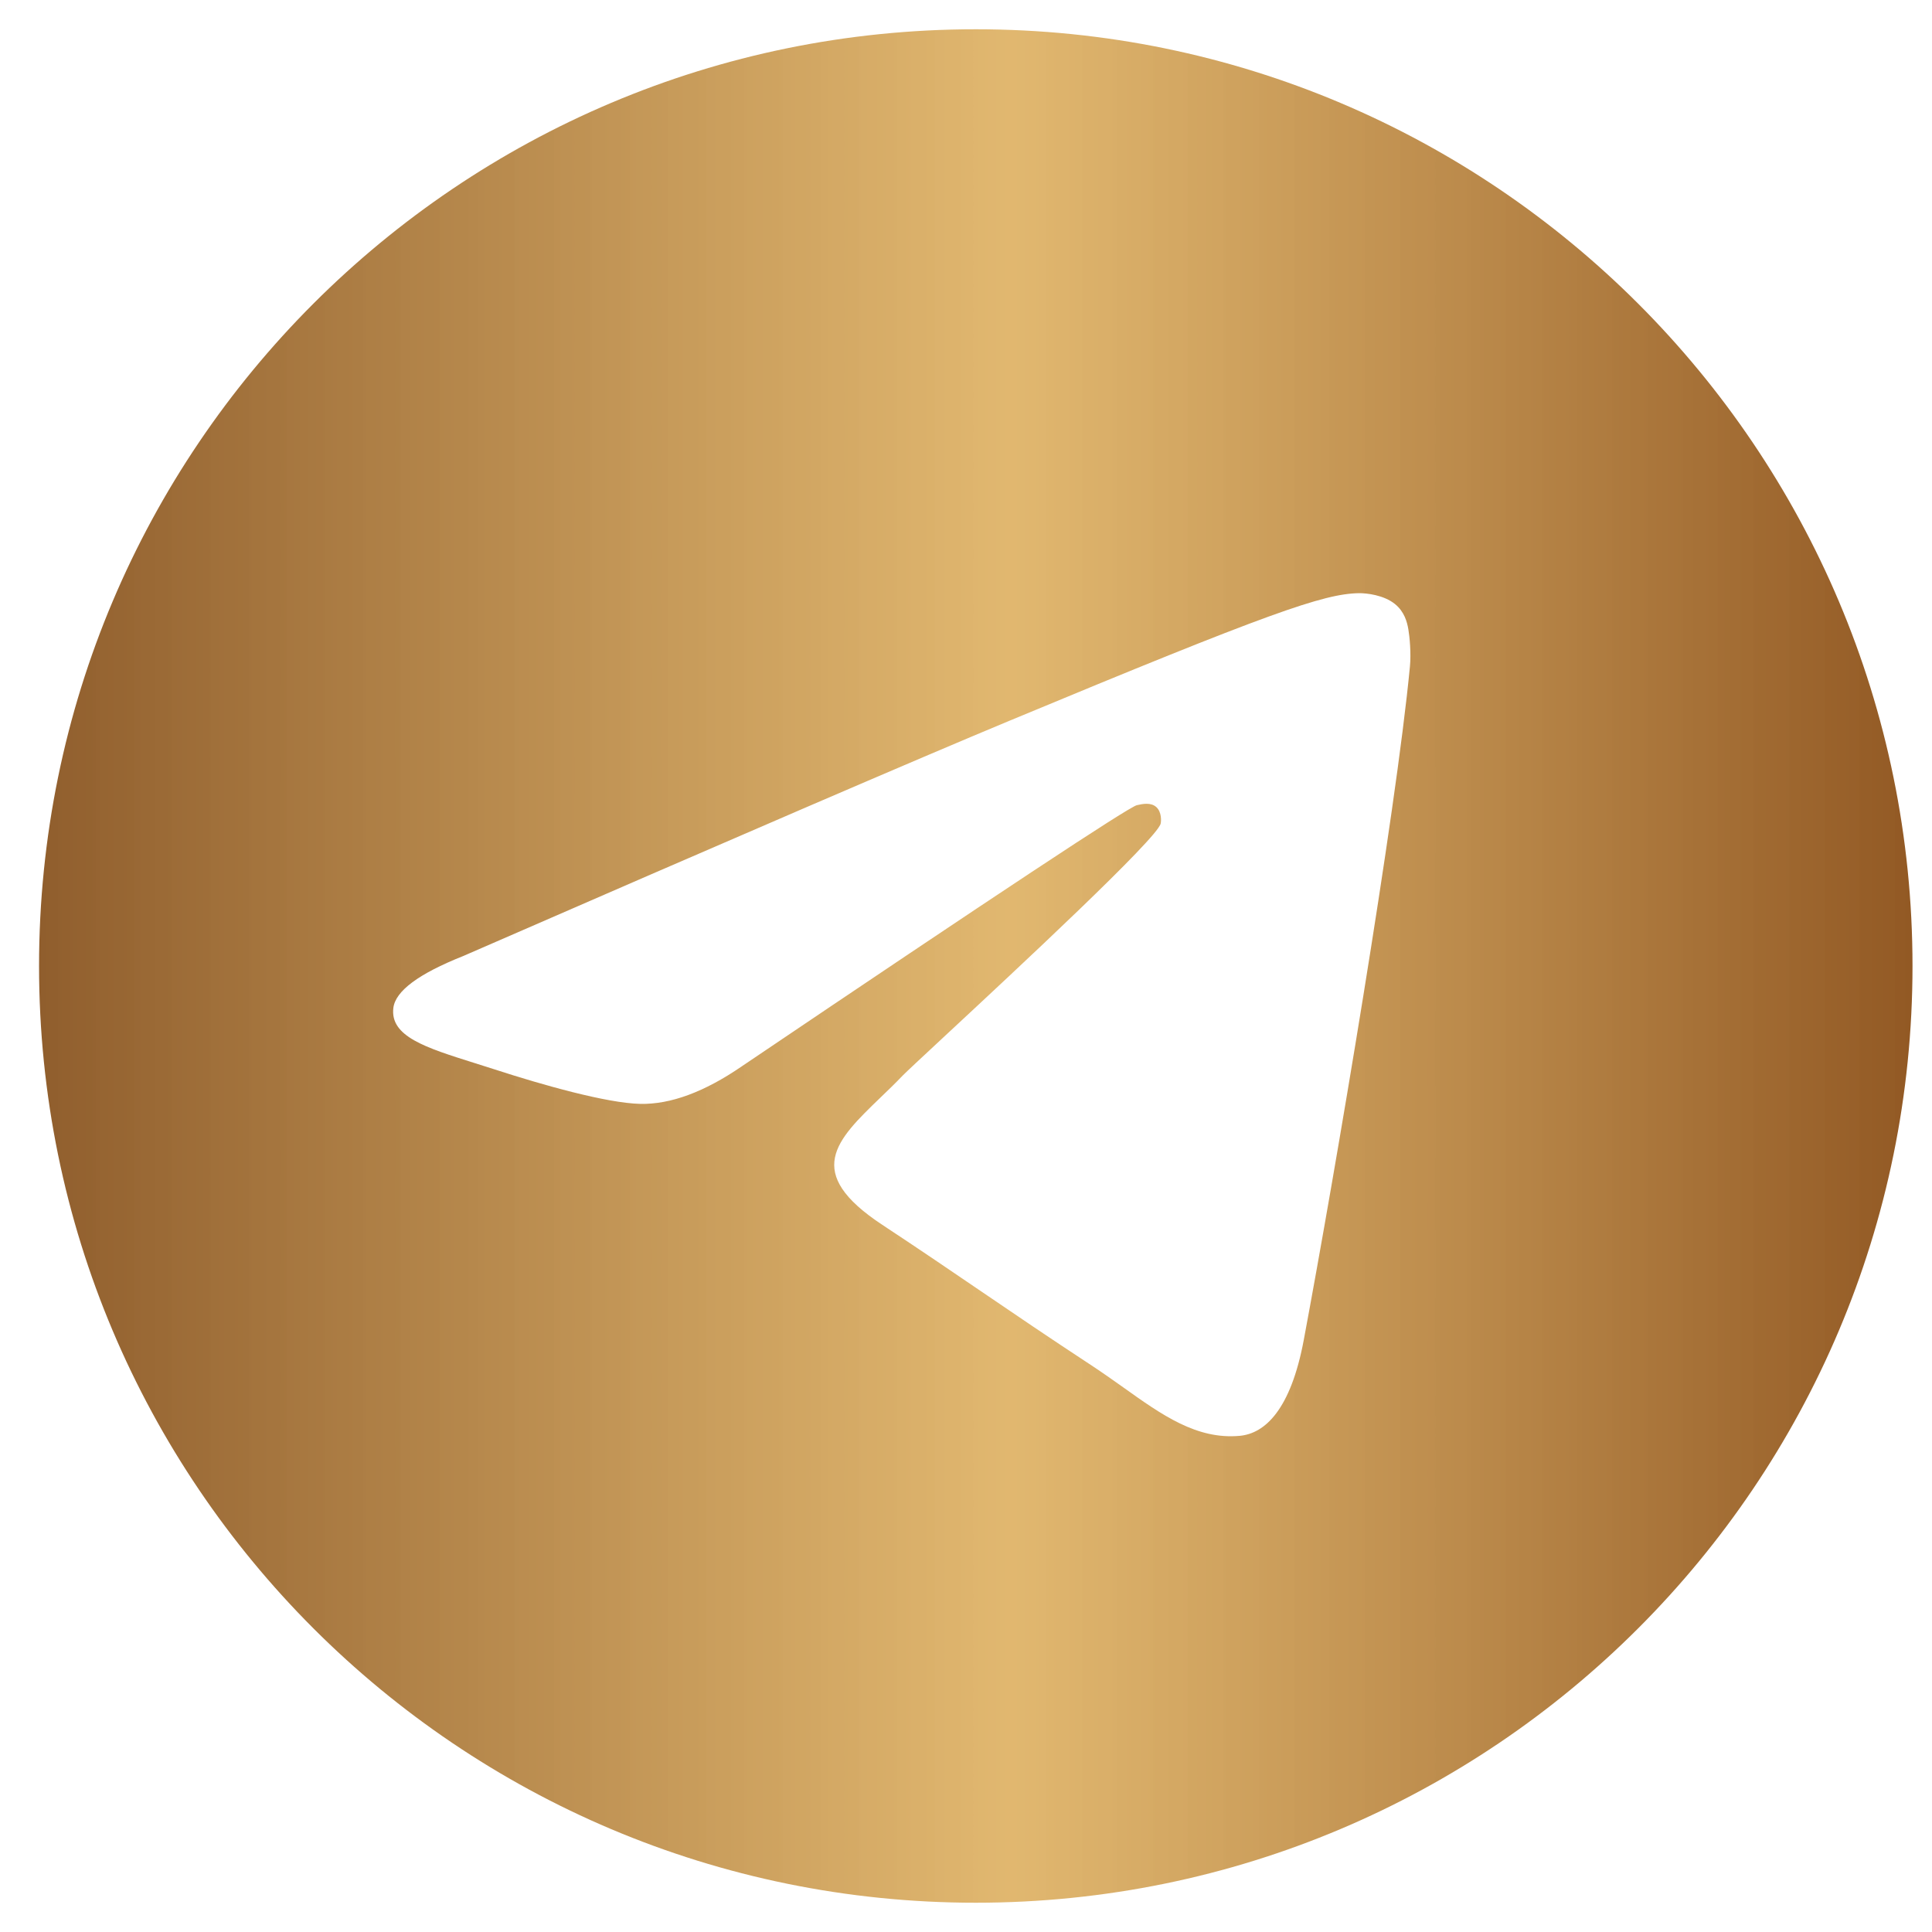 <svg width="33" height="33" viewBox="0 0 33 33" fill="none" xmlns="http://www.w3.org/2000/svg">
<g clip-path="url(#clip0_81_1314)">
<path fill-rule="evenodd" clip-rule="evenodd" d="M32.667 16.5C32.667 25.337 25.503 32.5 16.667 32.5C7.83 32.5 0.667 25.337 0.667 16.5C0.667 7.663 7.83 0.5 16.667 0.5C25.503 0.5 32.667 7.663 32.667 16.5ZM17.24 12.312C15.684 12.959 12.573 14.299 7.909 16.331C7.152 16.632 6.755 16.927 6.719 17.215C6.658 17.702 7.268 17.894 8.098 18.155C8.211 18.19 8.328 18.227 8.448 18.266C9.265 18.532 10.364 18.842 10.935 18.855C11.453 18.866 12.032 18.652 12.67 18.214C17.028 15.272 19.278 13.785 19.419 13.753C19.519 13.73 19.657 13.702 19.75 13.785C19.844 13.868 19.835 14.026 19.825 14.068C19.764 14.325 17.371 16.551 16.132 17.702C15.746 18.061 15.472 18.316 15.416 18.374C15.291 18.505 15.163 18.628 15.04 18.746C14.281 19.478 13.712 20.026 15.072 20.922C15.725 21.353 16.248 21.709 16.769 22.064C17.339 22.452 17.907 22.839 18.642 23.321C18.829 23.444 19.008 23.571 19.183 23.695C19.846 24.168 20.441 24.593 21.177 24.525C21.604 24.485 22.046 24.084 22.27 22.884C22.8 20.051 23.842 13.911 24.083 11.381C24.104 11.16 24.078 10.876 24.056 10.751C24.035 10.627 23.99 10.45 23.828 10.318C23.637 10.163 23.341 10.13 23.209 10.132C22.607 10.143 21.683 10.464 17.24 12.312Z" fill="url(#paint0_linear_81_1314)"/>
</g>
<defs>
<linearGradient id="paint0_linear_81_1314" x1="0.667" y1="16.5" x2="32.667" y2="16.5" gradientUnits="userSpaceOnUse">
<stop stop-color="#905E2D"/>
<stop offset="0.519" stop-color="#DEB060" stop-opacity="0.9"/>
<stop offset="1" stop-color="#925924"/>
</linearGradient>
<clipPath id="clip0_81_1314">
<rect width="32" height="32" fill="white" transform="translate(0.667 0.5)"/>
</clipPath>
</defs>
</svg>
